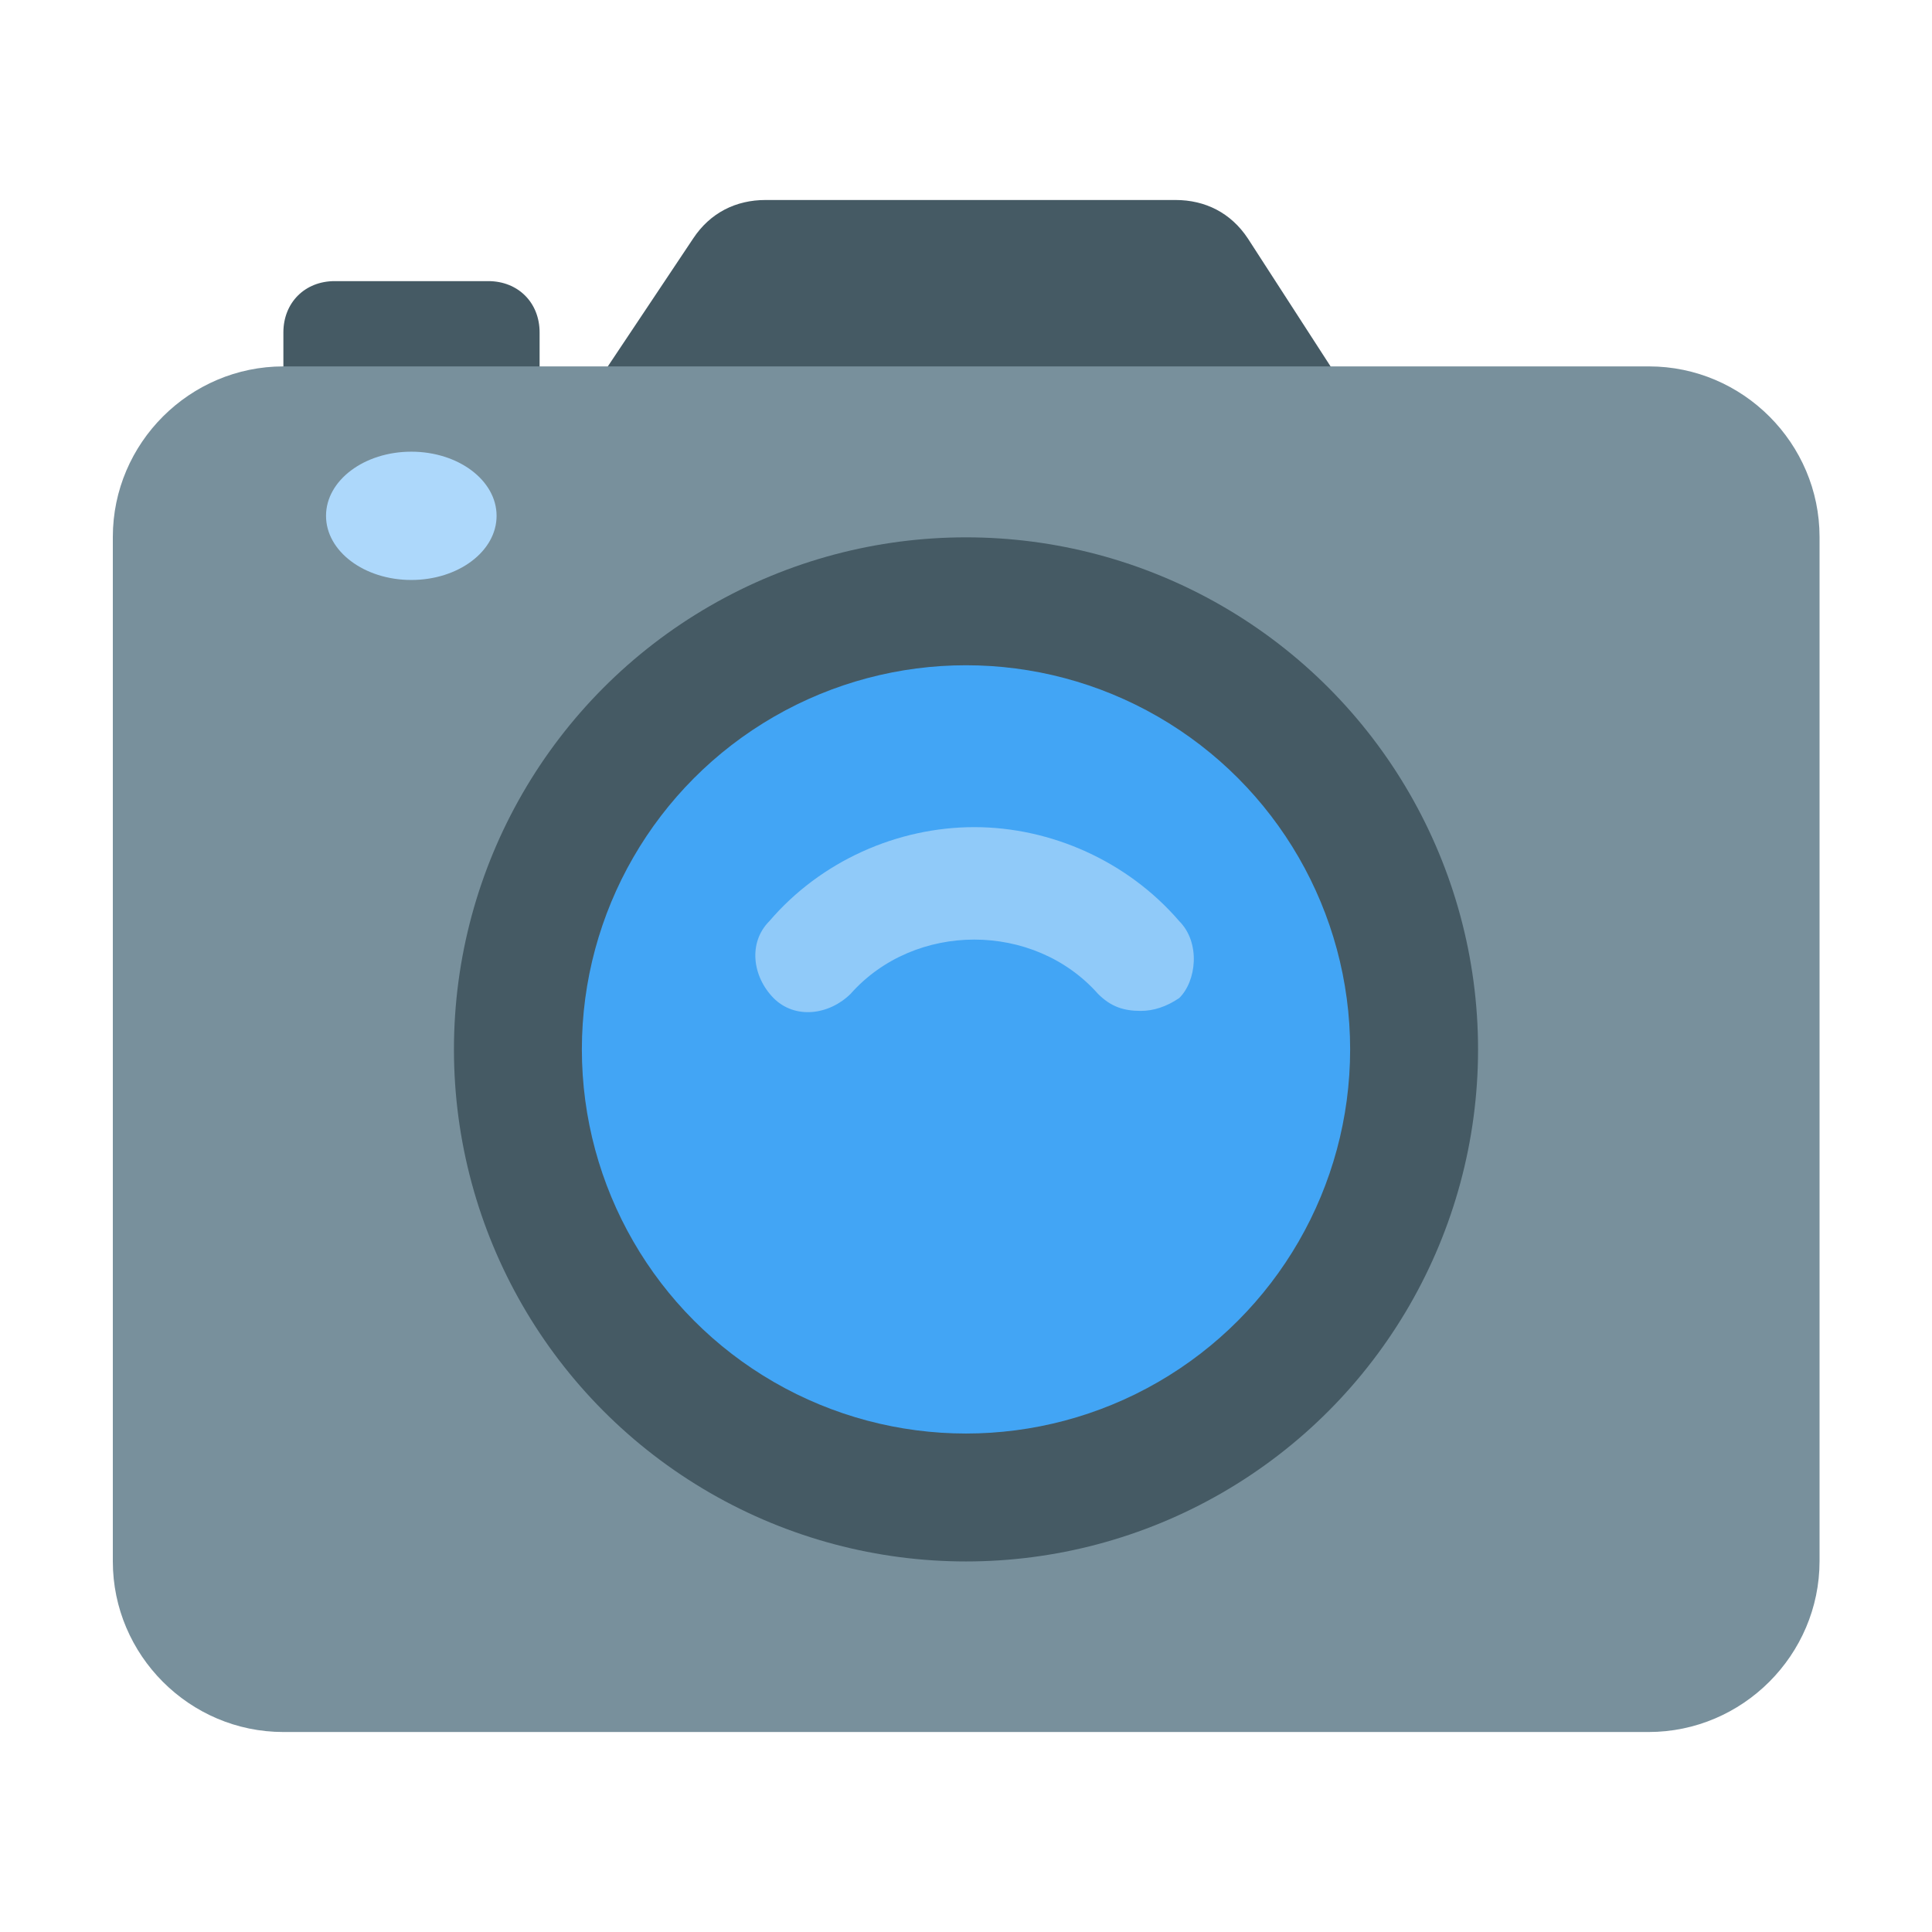 <?xml version="1.0" encoding="utf-8"?>
<!-- Generator: Adobe Illustrator 25.2.3, SVG Export Plug-In . SVG Version: 6.00 Build 0)  -->
<svg version="1.1" id="Capa_1" xmlns="http://www.w3.org/2000/svg" xmlns:xlink="http://www.w3.org/1999/xlink" x="0px" y="0px"
	 viewBox="0 0 512 512" style="enable-background:new 0 0 512 512;" xml:space="preserve">
<style type="text/css">
	.st0{fill:#455A64;}
	.st1{fill:#78909C;}
	.st2{fill:#42A5F5;}
	.st3{fill:#90CAF9;}
	.st4{fill:#ADD8FB;}
</style>
<g>
	<path class="st0" d="M368,120.9H145.2l38.5-57.7c4.5-6.8,11.3-10.2,19.2-10.2h108.6c7.9,0,14.7,3.4,19.2,10.2L368,120.9z"/>
	<path class="st0" d="M142.9,108.4H75.1V88.1c0-7.9,5.7-13.6,13.6-13.6h40.7c7.9,0,13.6,5.7,13.6,13.6V108.4z"/>
	<path class="st1" d="M436.9,459H75.1c-24.9,0-45.2-20.4-45.2-45.2V142.3c0-24.9,20.4-45.2,45.2-45.2h361.9
		c24.9,0,45.2,20.4,45.2,45.2v271.4C482.2,438.6,461.8,459,436.9,459z"/>
	<circle class="st0" cx="256" cy="278.1" r="135.7"/>
	<circle class="st2" cx="256" cy="278.1" r="101.8"/>
	<path class="st3" d="M312.5,244.1c-13.6-15.8-33.9-24.9-54.3-24.9s-40.7,9-54.3,24.9c-5.7,5.7-4.5,14.7,1.1,20.4
		c5.7,5.7,14.7,4.5,20.4-1.1c17-19.2,48.6-19.2,65.6,0c3.4,3.4,6.8,4.5,11.3,4.5c3.4,0,6.8-1.1,10.2-3.4
		C317.1,260,318.2,249.8,312.5,244.1z"/>
	<ellipse class="st4" cx="109" cy="136.7" rx="22.6" ry="17"/>
</g>
</svg>
